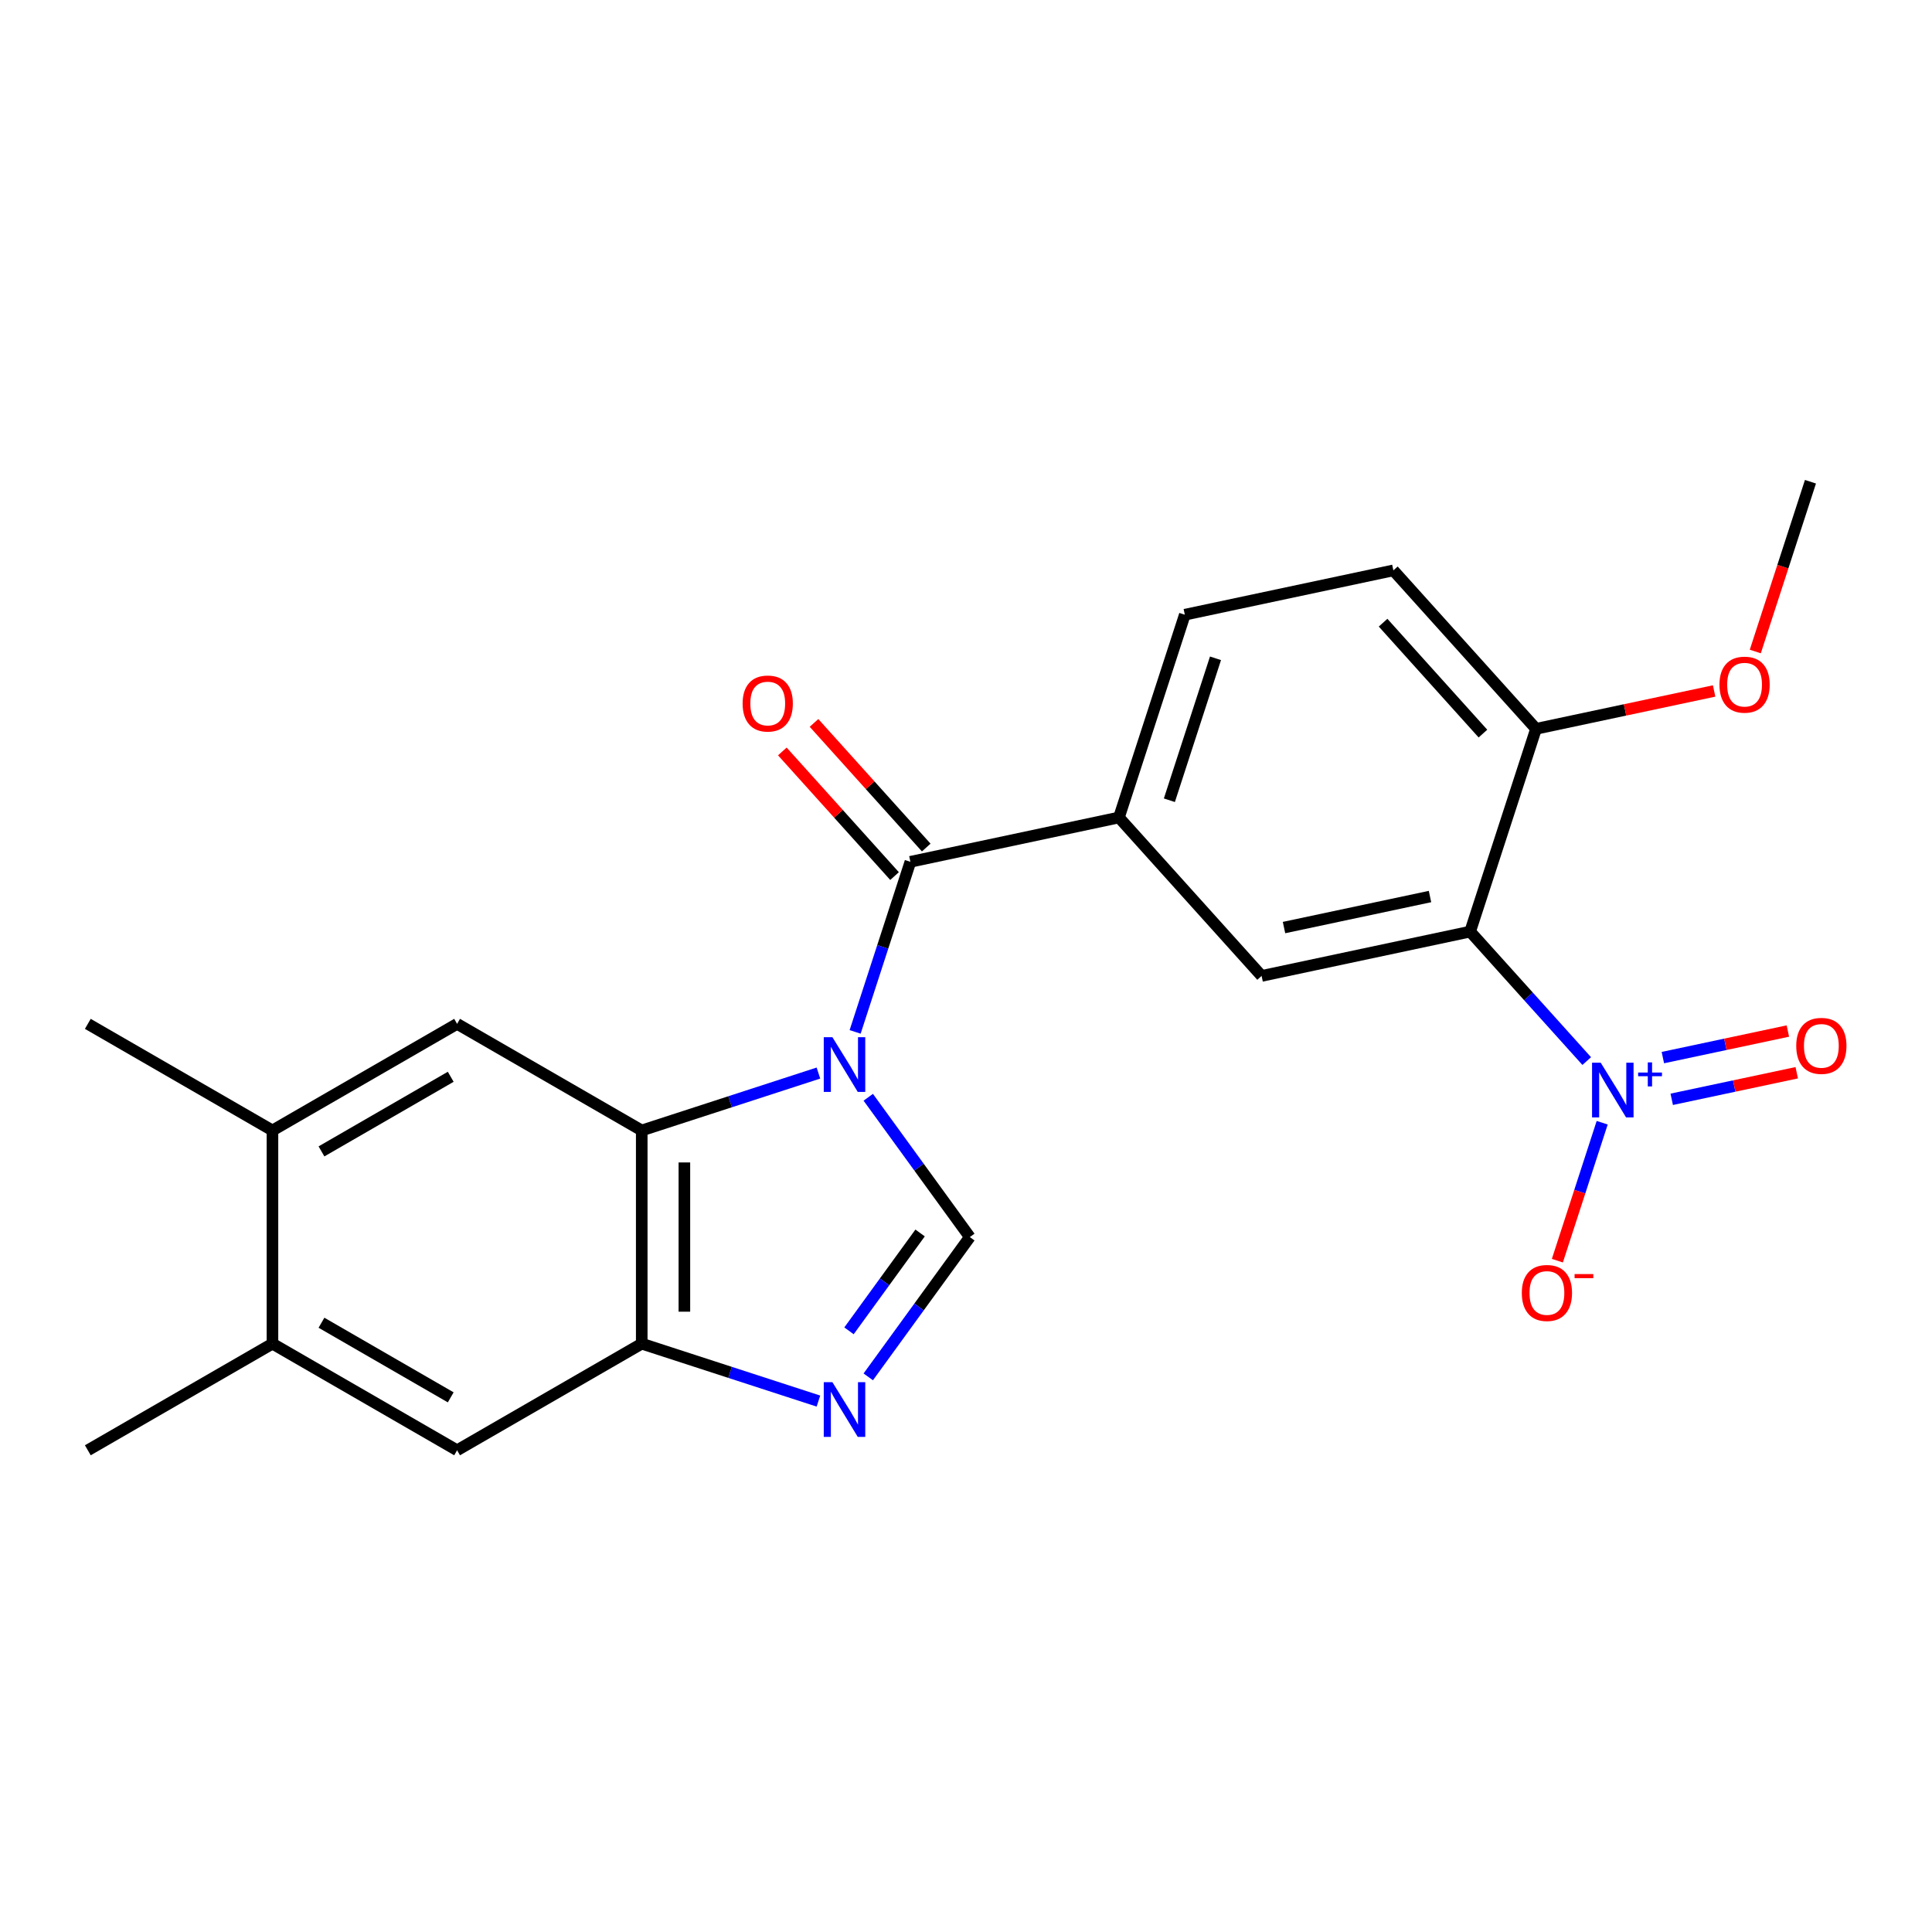 <?xml version='1.0' encoding='iso-8859-1'?>
<svg version='1.1' baseProfile='full'
              xmlns='http://www.w3.org/2000/svg'
                      xmlns:rdkit='http://www.rdkit.org/xml'
                      xmlns:xlink='http://www.w3.org/1999/xlink'
                  xml:space='preserve'
width='1000px' height='1000px' viewBox='0 0 1000 1000'>
<!-- END OF HEADER -->
<rect style='opacity:1.0;fill:#FFFFFF;stroke:none' width='1000' height='1000' x='0' y='0'> </rect>
<path class='bond-1' d='M 442.614,534.106 L 456.916,490.089' style='fill:none;fill-rule:evenodd;stroke:#0000FF;stroke-width:6px;stroke-linecap:butt;stroke-linejoin:miter;stroke-opacity:1' />
<path class='bond-1' d='M 456.916,490.089 L 471.218,446.071' style='fill:none;fill-rule:evenodd;stroke:#000000;stroke-width:6px;stroke-linecap:butt;stroke-linejoin:miter;stroke-opacity:1' />
<path class='bond-3' d='M 423.618,555.411 L 377.891,570.268' style='fill:none;fill-rule:evenodd;stroke:#0000FF;stroke-width:6px;stroke-linecap:butt;stroke-linejoin:miter;stroke-opacity:1' />
<path class='bond-3' d='M 377.891,570.268 L 332.163,585.126' style='fill:none;fill-rule:evenodd;stroke:#000000;stroke-width:6px;stroke-linecap:butt;stroke-linejoin:miter;stroke-opacity:1' />
<path class='bond-4' d='M 449.409,567.944 L 475.695,604.123' style='fill:none;fill-rule:evenodd;stroke:#0000FF;stroke-width:6px;stroke-linecap:butt;stroke-linejoin:miter;stroke-opacity:1' />
<path class='bond-4' d='M 475.695,604.123 L 501.981,640.303' style='fill:none;fill-rule:evenodd;stroke:#000000;stroke-width:6px;stroke-linecap:butt;stroke-linejoin:miter;stroke-opacity:1' />
<path class='bond-0' d='M 821.288,549.21 L 791.116,515.701' style='fill:none;fill-rule:evenodd;stroke:#0000FF;stroke-width:6px;stroke-linecap:butt;stroke-linejoin:miter;stroke-opacity:1' />
<path class='bond-0' d='M 791.116,515.701 L 760.945,482.193' style='fill:none;fill-rule:evenodd;stroke:#000000;stroke-width:6px;stroke-linecap:butt;stroke-linejoin:miter;stroke-opacity:1' />
<path class='bond-14' d='M 829.289,581.121 L 817.69,616.821' style='fill:none;fill-rule:evenodd;stroke:#0000FF;stroke-width:6px;stroke-linecap:butt;stroke-linejoin:miter;stroke-opacity:1' />
<path class='bond-14' d='M 817.69,616.821 L 806.09,652.521' style='fill:none;fill-rule:evenodd;stroke:#FF0000;stroke-width:6px;stroke-linecap:butt;stroke-linejoin:miter;stroke-opacity:1' />
<path class='bond-15' d='M 865.284,569.001 L 897.635,562.125' style='fill:none;fill-rule:evenodd;stroke:#0000FF;stroke-width:6px;stroke-linecap:butt;stroke-linejoin:miter;stroke-opacity:1' />
<path class='bond-15' d='M 897.635,562.125 L 929.986,555.249' style='fill:none;fill-rule:evenodd;stroke:#FF0000;stroke-width:6px;stroke-linecap:butt;stroke-linejoin:miter;stroke-opacity:1' />
<path class='bond-15' d='M 860.696,547.413 L 893.046,540.537' style='fill:none;fill-rule:evenodd;stroke:#0000FF;stroke-width:6px;stroke-linecap:butt;stroke-linejoin:miter;stroke-opacity:1' />
<path class='bond-15' d='M 893.046,540.537 L 925.397,533.66' style='fill:none;fill-rule:evenodd;stroke:#FF0000;stroke-width:6px;stroke-linecap:butt;stroke-linejoin:miter;stroke-opacity:1' />
<path class='bond-7' d='M 471.218,446.071 L 579.161,423.128' style='fill:none;fill-rule:evenodd;stroke:#000000;stroke-width:6px;stroke-linecap:butt;stroke-linejoin:miter;stroke-opacity:1' />
<path class='bond-16' d='M 479.419,438.687 L 450.378,406.434' style='fill:none;fill-rule:evenodd;stroke:#000000;stroke-width:6px;stroke-linecap:butt;stroke-linejoin:miter;stroke-opacity:1' />
<path class='bond-16' d='M 450.378,406.434 L 421.336,374.18' style='fill:none;fill-rule:evenodd;stroke:#FF0000;stroke-width:6px;stroke-linecap:butt;stroke-linejoin:miter;stroke-opacity:1' />
<path class='bond-16' d='M 463.017,453.456 L 433.976,421.202' style='fill:none;fill-rule:evenodd;stroke:#000000;stroke-width:6px;stroke-linecap:butt;stroke-linejoin:miter;stroke-opacity:1' />
<path class='bond-16' d='M 433.976,421.202 L 404.934,388.948' style='fill:none;fill-rule:evenodd;stroke:#FF0000;stroke-width:6px;stroke-linecap:butt;stroke-linejoin:miter;stroke-opacity:1' />
<path class='bond-2' d='M 760.945,482.193 L 653.002,505.137' style='fill:none;fill-rule:evenodd;stroke:#000000;stroke-width:6px;stroke-linecap:butt;stroke-linejoin:miter;stroke-opacity:1' />
<path class='bond-2' d='M 740.165,464.046 L 664.605,480.107' style='fill:none;fill-rule:evenodd;stroke:#000000;stroke-width:6px;stroke-linecap:butt;stroke-linejoin:miter;stroke-opacity:1' />
<path class='bond-25' d='M 760.945,482.193 L 795.046,377.24' style='fill:none;fill-rule:evenodd;stroke:#000000;stroke-width:6px;stroke-linecap:butt;stroke-linejoin:miter;stroke-opacity:1' />
<path class='bond-6' d='M 332.163,585.126 L 332.163,695.48' style='fill:none;fill-rule:evenodd;stroke:#000000;stroke-width:6px;stroke-linecap:butt;stroke-linejoin:miter;stroke-opacity:1' />
<path class='bond-6' d='M 354.234,601.679 L 354.234,678.927' style='fill:none;fill-rule:evenodd;stroke:#000000;stroke-width:6px;stroke-linecap:butt;stroke-linejoin:miter;stroke-opacity:1' />
<path class='bond-9' d='M 332.163,585.126 L 236.594,529.949' style='fill:none;fill-rule:evenodd;stroke:#000000;stroke-width:6px;stroke-linecap:butt;stroke-linejoin:miter;stroke-opacity:1' />
<path class='bond-5' d='M 501.981,640.303 L 475.695,676.483' style='fill:none;fill-rule:evenodd;stroke:#000000;stroke-width:6px;stroke-linecap:butt;stroke-linejoin:miter;stroke-opacity:1' />
<path class='bond-5' d='M 475.695,676.483 L 449.409,712.663' style='fill:none;fill-rule:evenodd;stroke:#0000FF;stroke-width:6px;stroke-linecap:butt;stroke-linejoin:miter;stroke-opacity:1' />
<path class='bond-5' d='M 476.24,638.184 L 457.839,663.51' style='fill:none;fill-rule:evenodd;stroke:#000000;stroke-width:6px;stroke-linecap:butt;stroke-linejoin:miter;stroke-opacity:1' />
<path class='bond-5' d='M 457.839,663.51 L 439.439,688.836' style='fill:none;fill-rule:evenodd;stroke:#0000FF;stroke-width:6px;stroke-linecap:butt;stroke-linejoin:miter;stroke-opacity:1' />
<path class='bond-23' d='M 423.618,725.196 L 377.891,710.338' style='fill:none;fill-rule:evenodd;stroke:#0000FF;stroke-width:6px;stroke-linecap:butt;stroke-linejoin:miter;stroke-opacity:1' />
<path class='bond-23' d='M 377.891,710.338 L 332.163,695.48' style='fill:none;fill-rule:evenodd;stroke:#000000;stroke-width:6px;stroke-linecap:butt;stroke-linejoin:miter;stroke-opacity:1' />
<path class='bond-10' d='M 332.163,695.48 L 236.594,750.657' style='fill:none;fill-rule:evenodd;stroke:#000000;stroke-width:6px;stroke-linecap:butt;stroke-linejoin:miter;stroke-opacity:1' />
<path class='bond-8' d='M 579.161,423.128 L 653.002,505.137' style='fill:none;fill-rule:evenodd;stroke:#000000;stroke-width:6px;stroke-linecap:butt;stroke-linejoin:miter;stroke-opacity:1' />
<path class='bond-17' d='M 579.161,423.128 L 613.262,318.174' style='fill:none;fill-rule:evenodd;stroke:#000000;stroke-width:6px;stroke-linecap:butt;stroke-linejoin:miter;stroke-opacity:1' />
<path class='bond-17' d='M 605.267,414.205 L 629.138,340.738' style='fill:none;fill-rule:evenodd;stroke:#000000;stroke-width:6px;stroke-linecap:butt;stroke-linejoin:miter;stroke-opacity:1' />
<path class='bond-11' d='M 236.594,529.949 L 141.024,585.126' style='fill:none;fill-rule:evenodd;stroke:#000000;stroke-width:6px;stroke-linecap:butt;stroke-linejoin:miter;stroke-opacity:1' />
<path class='bond-11' d='M 233.294,557.339 L 166.395,595.963' style='fill:none;fill-rule:evenodd;stroke:#000000;stroke-width:6px;stroke-linecap:butt;stroke-linejoin:miter;stroke-opacity:1' />
<path class='bond-24' d='M 236.594,750.657 L 141.024,695.48' style='fill:none;fill-rule:evenodd;stroke:#000000;stroke-width:6px;stroke-linecap:butt;stroke-linejoin:miter;stroke-opacity:1' />
<path class='bond-24' d='M 233.294,723.267 L 166.395,684.643' style='fill:none;fill-rule:evenodd;stroke:#000000;stroke-width:6px;stroke-linecap:butt;stroke-linejoin:miter;stroke-opacity:1' />
<path class='bond-12' d='M 141.024,585.126 L 141.024,695.48' style='fill:none;fill-rule:evenodd;stroke:#000000;stroke-width:6px;stroke-linecap:butt;stroke-linejoin:miter;stroke-opacity:1' />
<path class='bond-20' d='M 141.024,585.126 L 45.455,529.949' style='fill:none;fill-rule:evenodd;stroke:#000000;stroke-width:6px;stroke-linecap:butt;stroke-linejoin:miter;stroke-opacity:1' />
<path class='bond-21' d='M 141.024,695.48 L 45.455,750.657' style='fill:none;fill-rule:evenodd;stroke:#000000;stroke-width:6px;stroke-linecap:butt;stroke-linejoin:miter;stroke-opacity:1' />
<path class='bond-13' d='M 795.046,377.24 L 721.205,295.23' style='fill:none;fill-rule:evenodd;stroke:#000000;stroke-width:6px;stroke-linecap:butt;stroke-linejoin:miter;stroke-opacity:1' />
<path class='bond-13' d='M 767.568,379.707 L 715.879,322.3' style='fill:none;fill-rule:evenodd;stroke:#000000;stroke-width:6px;stroke-linecap:butt;stroke-linejoin:miter;stroke-opacity:1' />
<path class='bond-19' d='M 795.046,377.24 L 841.138,367.442' style='fill:none;fill-rule:evenodd;stroke:#000000;stroke-width:6px;stroke-linecap:butt;stroke-linejoin:miter;stroke-opacity:1' />
<path class='bond-19' d='M 841.138,367.442 L 887.23,357.645' style='fill:none;fill-rule:evenodd;stroke:#FF0000;stroke-width:6px;stroke-linecap:butt;stroke-linejoin:miter;stroke-opacity:1' />
<path class='bond-18' d='M 613.262,318.174 L 721.205,295.23' style='fill:none;fill-rule:evenodd;stroke:#000000;stroke-width:6px;stroke-linecap:butt;stroke-linejoin:miter;stroke-opacity:1' />
<path class='bond-22' d='M 908.538,337.217 L 922.814,293.28' style='fill:none;fill-rule:evenodd;stroke:#FF0000;stroke-width:6px;stroke-linecap:butt;stroke-linejoin:miter;stroke-opacity:1' />
<path class='bond-22' d='M 922.814,293.28 L 937.091,249.343' style='fill:none;fill-rule:evenodd;stroke:#000000;stroke-width:6px;stroke-linecap:butt;stroke-linejoin:miter;stroke-opacity:1' />
<path  class='atom-0' d='M 430.857 536.865
L 440.137 551.865
Q 441.057 553.345, 442.537 556.025
Q 444.017 558.705, 444.097 558.865
L 444.097 536.865
L 447.857 536.865
L 447.857 565.185
L 443.977 565.185
L 434.017 548.785
Q 432.857 546.865, 431.617 544.665
Q 430.417 542.465, 430.057 541.785
L 430.057 565.185
L 426.377 565.185
L 426.377 536.865
L 430.857 536.865
' fill='#0000FF'/>
<path  class='atom-1' d='M 828.526 550.042
L 837.806 565.042
Q 838.726 566.522, 840.206 569.202
Q 841.686 571.882, 841.766 572.042
L 841.766 550.042
L 845.526 550.042
L 845.526 578.362
L 841.646 578.362
L 831.686 561.962
Q 830.526 560.042, 829.286 557.842
Q 828.086 555.642, 827.726 554.962
L 827.726 578.362
L 824.046 578.362
L 824.046 550.042
L 828.526 550.042
' fill='#0000FF'/>
<path  class='atom-1' d='M 847.902 555.147
L 852.892 555.147
L 852.892 549.893
L 855.11 549.893
L 855.11 555.147
L 860.231 555.147
L 860.231 557.048
L 855.11 557.048
L 855.11 562.328
L 852.892 562.328
L 852.892 557.048
L 847.902 557.048
L 847.902 555.147
' fill='#0000FF'/>
<path  class='atom-6' d='M 430.857 715.422
L 440.137 730.422
Q 441.057 731.902, 442.537 734.582
Q 444.017 737.262, 444.097 737.422
L 444.097 715.422
L 447.857 715.422
L 447.857 743.742
L 443.977 743.742
L 434.017 727.342
Q 432.857 725.422, 431.617 723.222
Q 430.417 721.022, 430.057 720.342
L 430.057 743.742
L 426.377 743.742
L 426.377 715.422
L 430.857 715.422
' fill='#0000FF'/>
<path  class='atom-15' d='M 787.685 669.235
Q 787.685 662.435, 791.045 658.635
Q 794.405 654.835, 800.685 654.835
Q 806.965 654.835, 810.325 658.635
Q 813.685 662.435, 813.685 669.235
Q 813.685 676.115, 810.285 680.035
Q 806.885 683.915, 800.685 683.915
Q 794.445 683.915, 791.045 680.035
Q 787.685 676.155, 787.685 669.235
M 800.685 680.715
Q 805.005 680.715, 807.325 677.835
Q 809.685 674.915, 809.685 669.235
Q 809.685 663.675, 807.325 660.875
Q 805.005 658.035, 800.685 658.035
Q 796.365 658.035, 794.005 660.835
Q 791.685 663.635, 791.685 669.235
Q 791.685 674.955, 794.005 677.835
Q 796.365 680.715, 800.685 680.715
' fill='#FF0000'/>
<path  class='atom-15' d='M 815.005 659.458
L 824.694 659.458
L 824.694 661.57
L 815.005 661.57
L 815.005 659.458
' fill='#FF0000'/>
<path  class='atom-16' d='M 929.729 541.338
Q 929.729 534.538, 933.089 530.738
Q 936.449 526.938, 942.729 526.938
Q 949.009 526.938, 952.369 530.738
Q 955.729 534.538, 955.729 541.338
Q 955.729 548.218, 952.329 552.138
Q 948.929 556.018, 942.729 556.018
Q 936.489 556.018, 933.089 552.138
Q 929.729 548.258, 929.729 541.338
M 942.729 552.818
Q 947.049 552.818, 949.369 549.938
Q 951.729 547.018, 951.729 541.338
Q 951.729 535.778, 949.369 532.978
Q 947.049 530.138, 942.729 530.138
Q 938.409 530.138, 936.049 532.938
Q 933.729 535.738, 933.729 541.338
Q 933.729 547.058, 936.049 549.938
Q 938.409 552.818, 942.729 552.818
' fill='#FF0000'/>
<path  class='atom-17' d='M 384.377 364.142
Q 384.377 357.342, 387.737 353.542
Q 391.097 349.742, 397.377 349.742
Q 403.657 349.742, 407.017 353.542
Q 410.377 357.342, 410.377 364.142
Q 410.377 371.022, 406.977 374.942
Q 403.577 378.822, 397.377 378.822
Q 391.137 378.822, 387.737 374.942
Q 384.377 371.062, 384.377 364.142
M 397.377 375.622
Q 401.697 375.622, 404.017 372.742
Q 406.377 369.822, 406.377 364.142
Q 406.377 358.582, 404.017 355.782
Q 401.697 352.942, 397.377 352.942
Q 393.057 352.942, 390.697 355.742
Q 388.377 358.542, 388.377 364.142
Q 388.377 369.862, 390.697 372.742
Q 393.057 375.622, 397.377 375.622
' fill='#FF0000'/>
<path  class='atom-20' d='M 889.989 354.376
Q 889.989 347.576, 893.349 343.776
Q 896.709 339.976, 902.989 339.976
Q 909.269 339.976, 912.629 343.776
Q 915.989 347.576, 915.989 354.376
Q 915.989 361.256, 912.589 365.176
Q 909.189 369.056, 902.989 369.056
Q 896.749 369.056, 893.349 365.176
Q 889.989 361.296, 889.989 354.376
M 902.989 365.856
Q 907.309 365.856, 909.629 362.976
Q 911.989 360.056, 911.989 354.376
Q 911.989 348.816, 909.629 346.016
Q 907.309 343.176, 902.989 343.176
Q 898.669 343.176, 896.309 345.976
Q 893.989 348.776, 893.989 354.376
Q 893.989 360.096, 896.309 362.976
Q 898.669 365.856, 902.989 365.856
' fill='#FF0000'/>
</svg>
